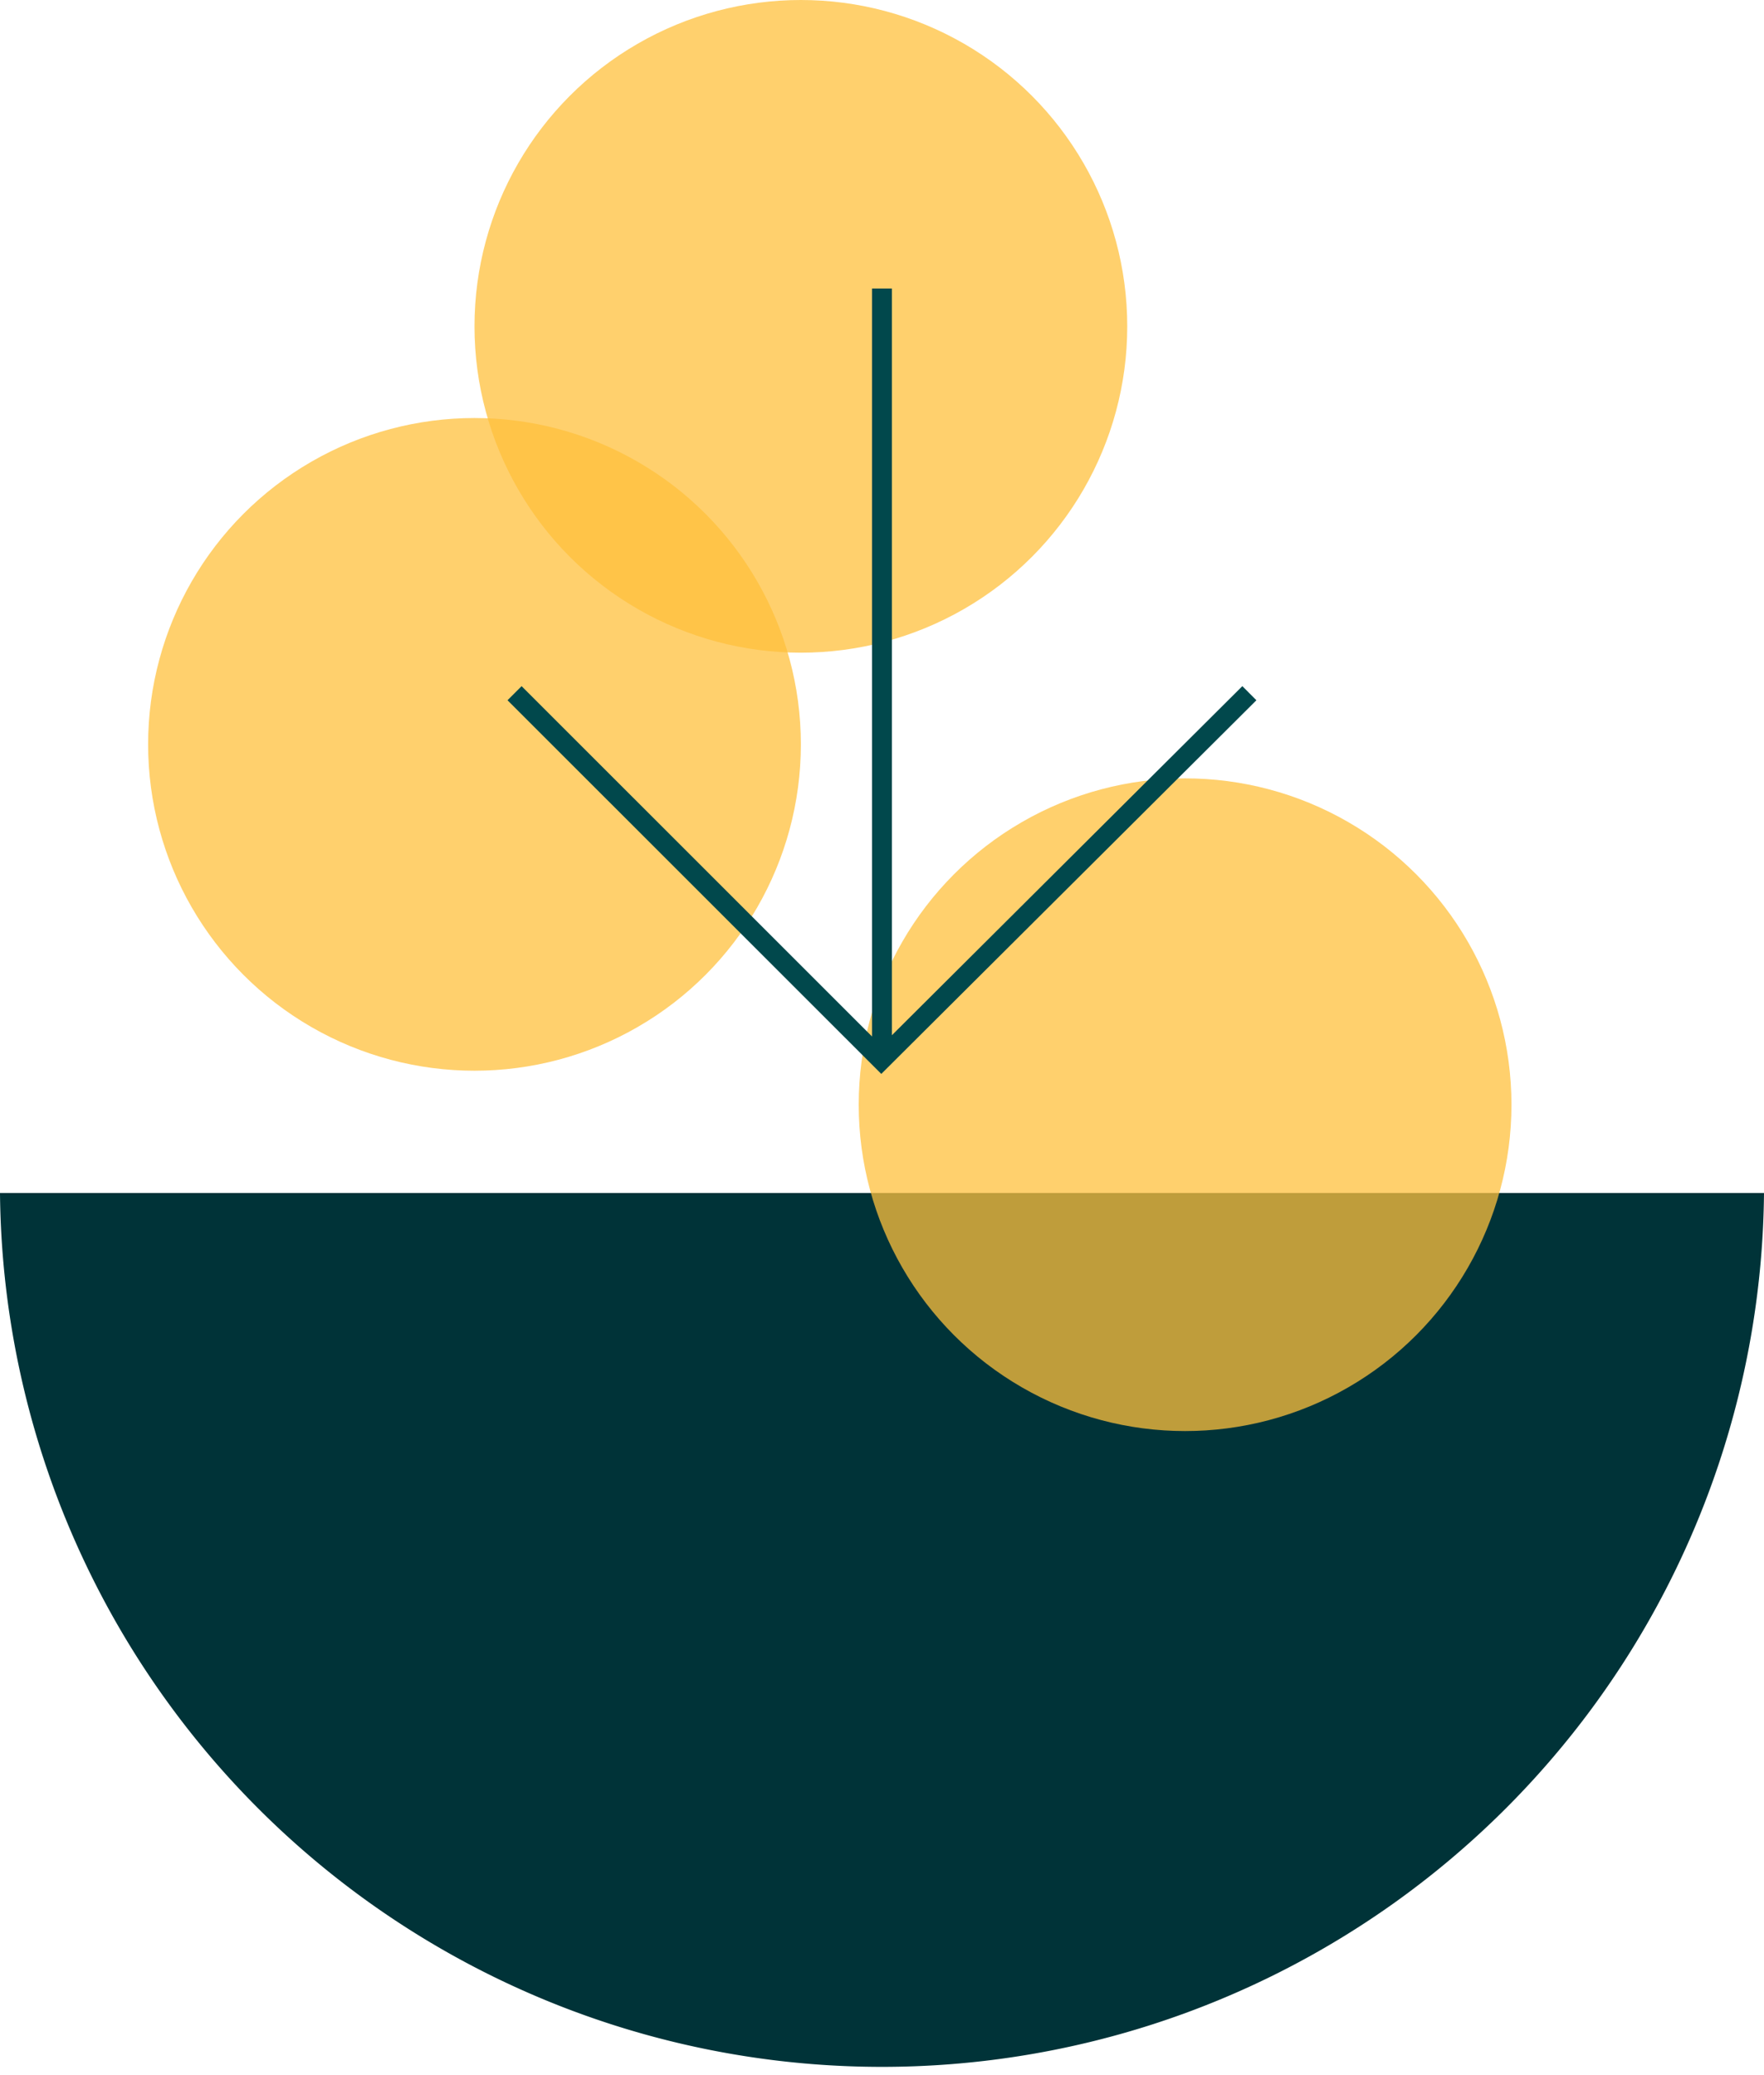 <svg xmlns="http://www.w3.org/2000/svg" viewBox="0 0 238.19 280.19"><defs><style>.cls-1{fill:#ffc03c;opacity:0.75;}.cls-2{fill:#003338;}.cls-3{fill:none;stroke:#01484c;stroke-miterlimit:10;stroke-width:2.69px;}</style></defs><g id="Layer_2" data-name="Layer 2"><g id="Calque_1" data-name="Calque 1"><circle class="cls-1" cx="64.07" cy="100.52" r="44.07"/><circle class="cls-1" cx="108.14" cy="44.07" r="44.07"/><path class="cls-2" d="M238.19,161.1A119.1,119.1,0,0,1,0,161.1Z"/><circle class="cls-1" cx="160.02" cy="149.18" r="44.07"/><line class="cls-3" x1="119.09" y1="38.96" x2="119.09" y2="143.12"/><polyline class="cls-3" points="168.7 93.61 119 143.12 69.48 93.61"/></g></g></svg>